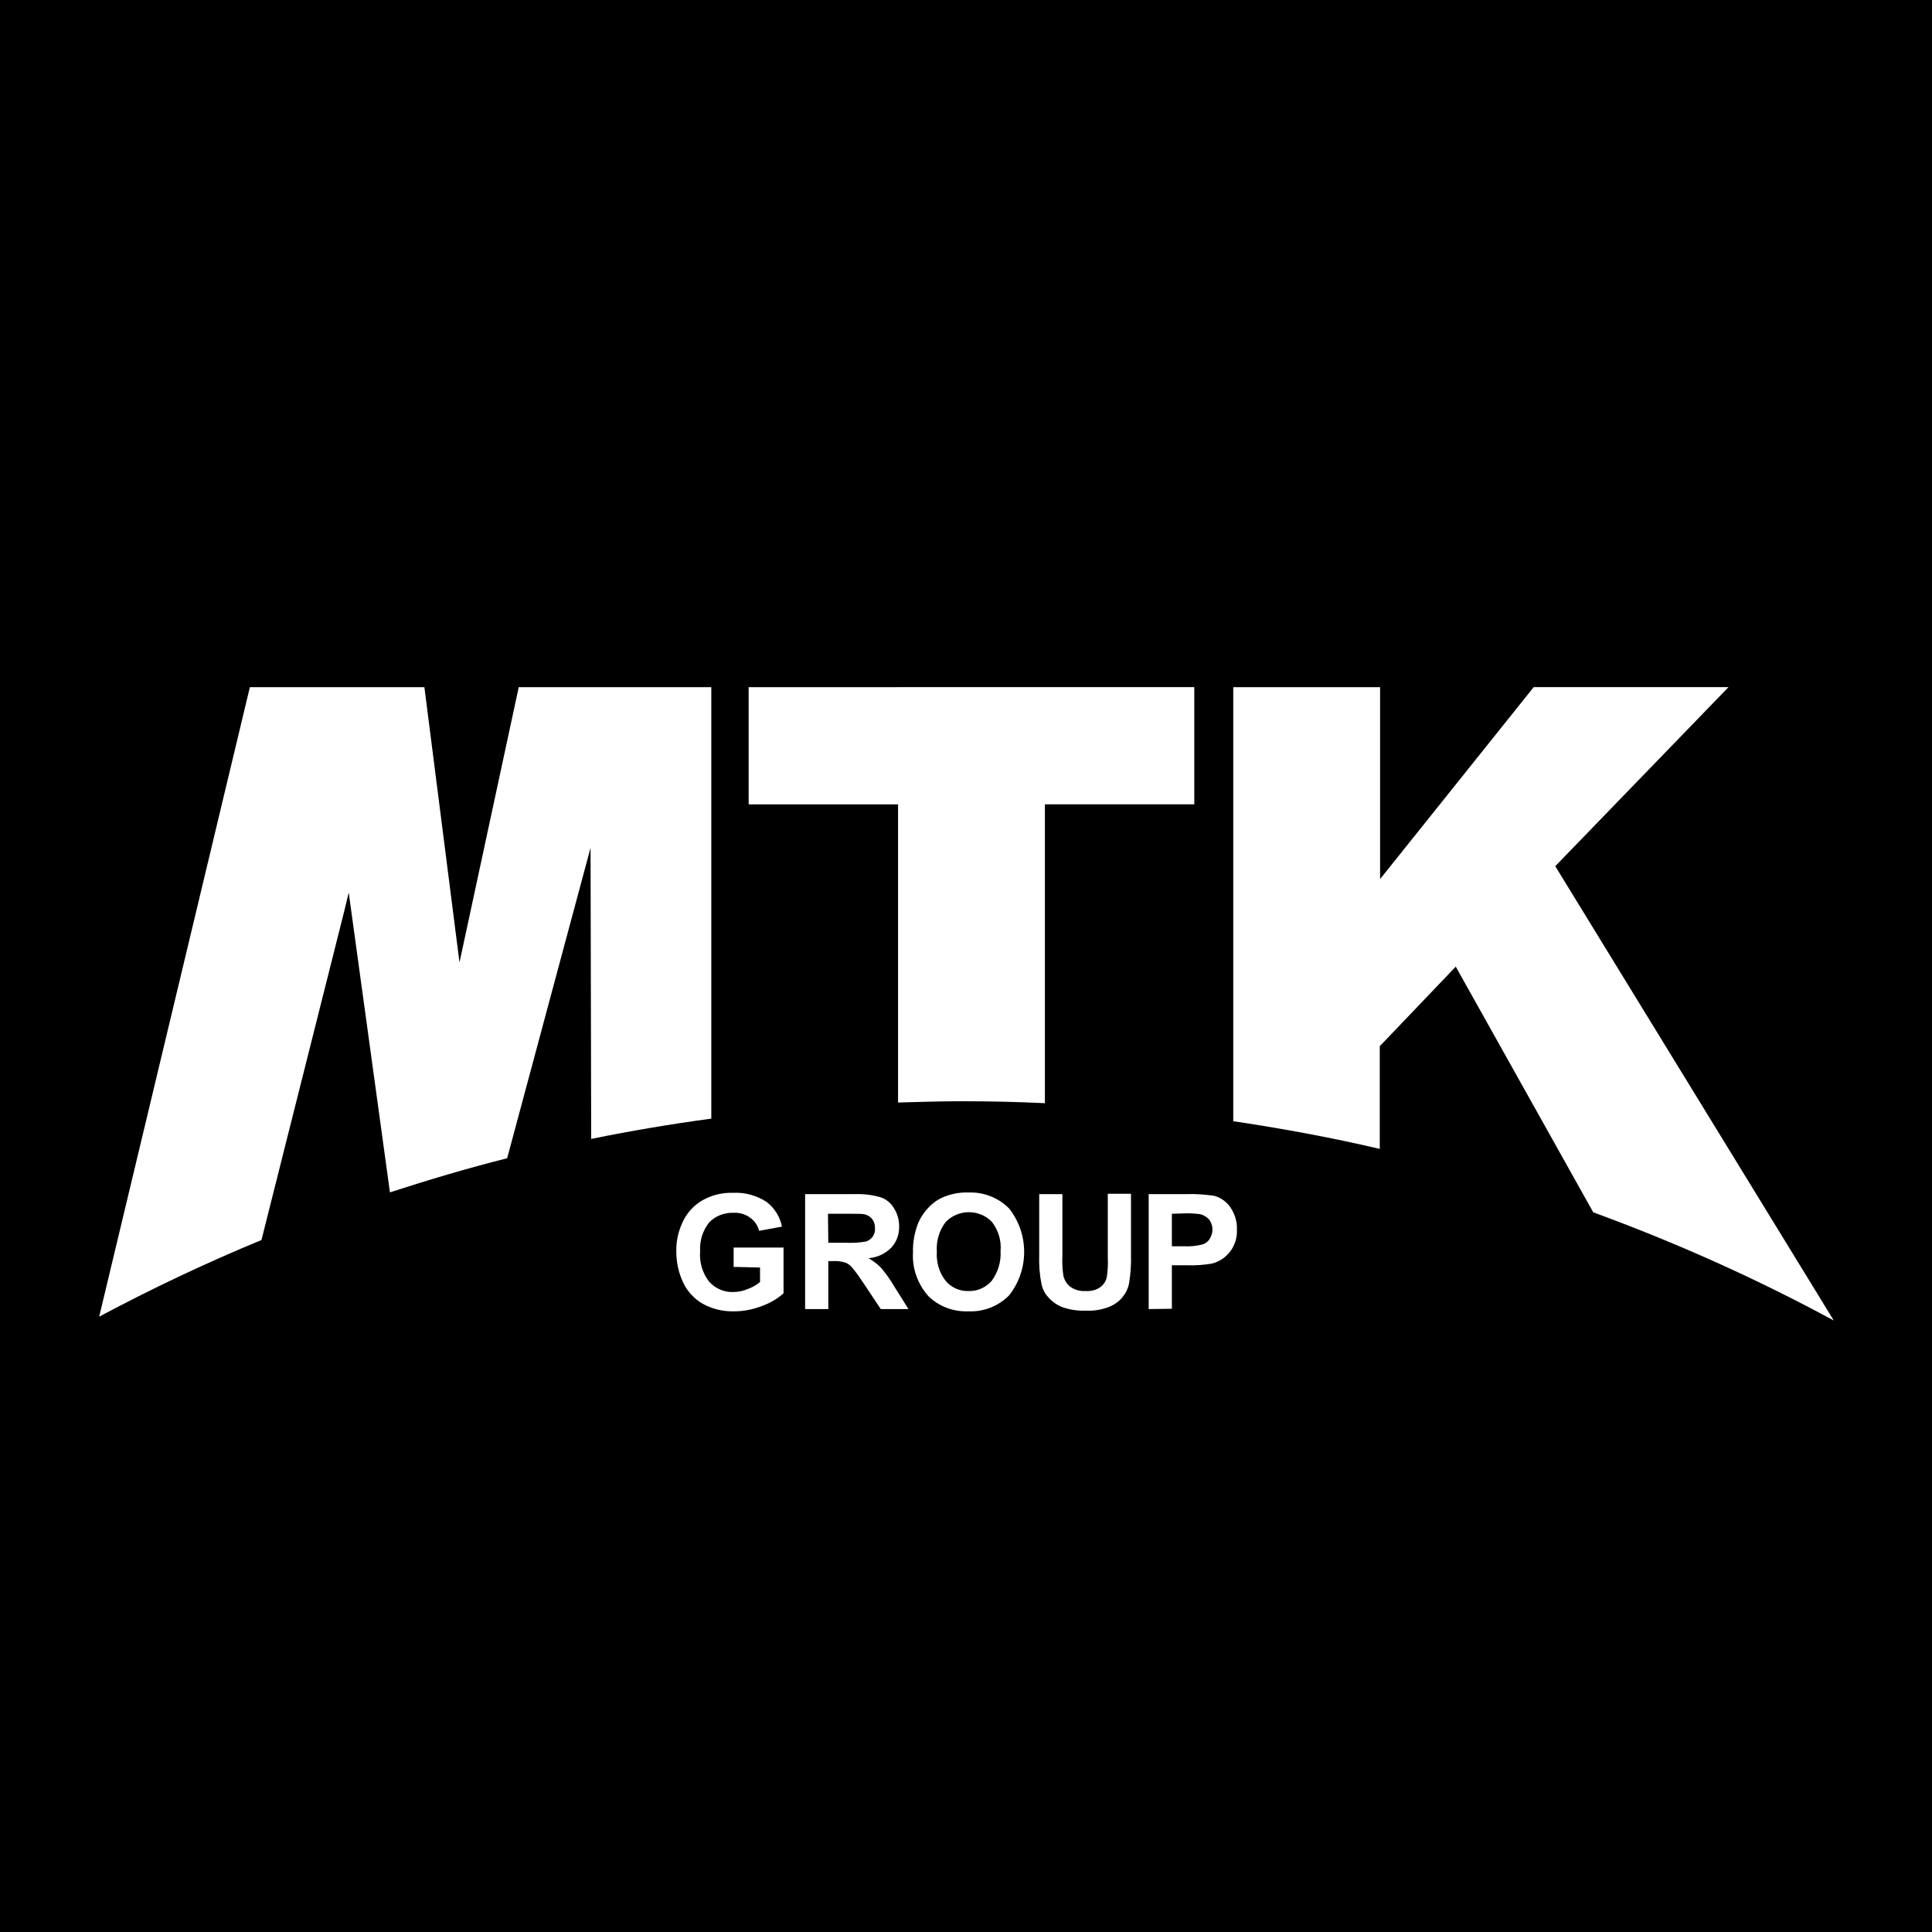 <?xml version="1.0" encoding="utf-8"?>
<!-- Generator: Adobe Illustrator 27.0.1, SVG Export Plug-In . SVG Version: 6.00 Build 0)  -->
<svg version="1.1" id="レイヤー_1" xmlns="http://www.w3.org/2000/svg" xmlns:xlink="http://www.w3.org/1999/xlink" x="0px"
	 y="0px" width="600px" height="600px" viewBox="0 0 600 600" style="enable-background:new 0 0 600 600;" xml:space="preserve">
<style type="text/css">
	.st0{fill:#FFFFFF;}
</style>
<rect width="600" height="600"/>
<g id="グループ_1674" transform="translate(-156.52 -113)">
	<g id="logo_mtk_white" transform="translate(156.52 113)">
		<g id="グループ_1669" transform="translate(39.936 34.944)">
			<path id="パス_1050" class="st0" d="M187.9,358.5v-6h15.5v14.2c-1.9,1.7-4.1,3-6.6,3.9c-2.8,1.1-5.7,1.7-8.7,1.7
				c-3.4,0.1-6.8-0.7-9.7-2.3c-2.7-1.5-4.9-3.9-6.2-6.7c-1.4-3-2.1-6.2-2.1-9.5c-0.1-3.4,0.7-6.8,2.3-9.9c1.5-2.9,3.9-5.2,6.8-6.6
				c2.7-1.3,5.6-1.9,8.5-1.8c3.7-0.2,7.3,0.8,10.4,2.8c2.5,1.9,4.2,4.6,4.8,7.7l-7.1,1.3c-0.4-1.7-1.4-3.1-2.8-4.1
				c-1.5-1.1-3.3-1.6-5.2-1.5c-2.8-0.1-5.6,1-7.5,3c-2,2.5-3,5.7-2.8,8.9c-0.3,3.4,0.7,6.8,2.8,9.5c1.9,2.1,4.6,3.3,7.4,3.2
				c1.6,0,3.1-0.3,4.5-0.9c1.4-0.5,2.7-1.2,3.9-2.2v-4.5L187.9,358.5L187.9,358.5z"/>
			<path id="パス_1051" class="st0" d="M210.1,371.6v-35.7h15.2c2.8-0.1,5.6,0.2,8.3,1c1.7,0.6,3.2,1.8,4.1,3.4
				c1.1,1.7,1.6,3.6,1.6,5.6c0.1,2.4-0.8,4.8-2.4,6.6c-1.9,1.9-4.4,3.1-7.1,3.3c1.4,0.8,2.7,1.8,3.9,3c1.5,1.8,2.9,3.7,4.1,5.8
				l4.4,7h-8.6l-5.2-7.8c-1.2-1.8-2.4-3.6-3.8-5.2c-0.6-0.7-1.3-1.2-2.2-1.5c-1.2-0.3-2.4-0.5-3.6-0.4h-1.5v14.9L210.1,371.6
				L210.1,371.6z M217.3,351h5.3c2.2,0.1,4.3,0,6.5-0.4c0.8-0.3,1.5-0.8,2-1.5c0.5-0.8,0.8-1.7,0.7-2.7c0-1.1-0.3-2.1-1-2.9
				c-0.7-0.8-1.7-1.3-2.7-1.4c-0.6-0.1-2.3-0.1-5.3-0.1h-5.6L217.3,351L217.3,351z"/>
			<path id="パス_1052" class="st0" d="M243.6,354c-0.1-3.1,0.5-6.2,1.6-9.1c0.8-1.8,1.9-3.5,3.3-4.9c1.3-1.4,2.9-2.5,4.6-3.2
				c2.4-1,5.1-1.5,7.7-1.4c4.7-0.2,9.3,1.6,12.6,4.9c6.3,7.9,6.3,19.2,0,27.1c-3.3,3.3-7.9,5.1-12.5,4.9c-4.7,0.2-9.3-1.5-12.6-4.8
				C245,363.7,243.3,358.9,243.6,354z M251,353.7c-0.2,3.3,0.7,6.6,2.8,9.2c1.8,2.1,4.4,3.2,7.1,3.1c2.7,0.1,5.3-1.1,7.1-3.1
				c2-2.7,3-6,2.8-9.3c0.3-3.3-0.7-6.5-2.7-9.1c-3.8-3.9-10.1-4-14.1-0.2c-0.1,0.1-0.2,0.2-0.2,0.2
				C251.7,347.2,250.8,350.5,251,353.7L251,353.7z"/>
			<path id="パス_1053" class="st0" d="M282.8,335.9h7.2v19.3c-0.1,2,0,4,0.3,6c0.3,1.4,1.1,2.7,2.2,3.5c1.4,1,3.1,1.4,4.8,1.3
				c1.6,0.1,3.3-0.3,4.6-1.3c1-0.8,1.7-1.9,1.9-3.1c0.3-2,0.4-4,0.3-6.1v-19.7h7.2v18.7c0.1,3-0.1,6.1-0.6,9.1
				c-0.3,1.7-1.1,3.2-2.2,4.5c-1.1,1.3-2.6,2.3-4.2,2.9c-2.2,0.8-4.5,1.2-6.9,1.1c-2.6,0.1-5.3-0.3-7.7-1.2c-1.6-0.7-3-1.7-4.2-3.1
				c-1-1.1-1.7-2.5-2-4c-0.6-3-0.8-6-0.7-9L282.8,335.9L282.8,335.9z"/>
			<path id="パス_1054" class="st0" d="M316.8,371.6v-35.7h11.6c2.9-0.1,5.7,0.1,8.6,0.5c2.1,0.5,3.9,1.8,5.1,3.5
				c1.4,2,2.2,4.5,2.1,6.9c0.1,1.9-0.3,3.8-1.2,5.5c-0.7,1.4-1.8,2.6-3,3.5c-1.1,0.8-2.4,1.4-3.7,1.7c-2.5,0.4-5,0.6-7.5,0.5H324
				v13.5L316.8,371.6L316.8,371.6z M324,342v10.1h3.9c1.9,0.1,3.8-0.1,5.7-0.6c0.9-0.3,1.7-0.9,2.2-1.8c0.5-0.8,0.8-1.8,0.8-2.8
				c0-1.2-0.4-2.3-1.1-3.2c-0.8-0.8-1.8-1.4-2.9-1.6c-1.7-0.2-3.5-0.3-5.2-0.2L324,342z"/>
		</g>
		<path id="パス_1055" class="st0" d="M161.1,213.4l-18.4,85.5l-10.9-85.5H77.6L30.8,408.9c16.3-8.7,33.2-16.7,50.4-23.8
			l25.6-101.7l1.5-6.2l12.8,93.1c12-3.9,24.1-7.5,36.4-10.6l25.9-96.4l0.2,90.4c12.3-2.5,24.7-4.6,37.3-6.3V213.4H161.1z"/>
		<path id="パス_1056" class="st0" d="M278.9,342.4c6.7-0.2,13.3-0.4,20.1-0.4c8.5,0,17,0.2,25.5,0.6v-92.8h46.4v-36.4H232.5v36.4
			h46.4V342.4z"/>
		<path id="パス_1057" class="st0" d="M428.6,324.8l23.5-24.6l42.7,76.3c25.7,9.4,50.7,20.6,74.7,33.6L483,269l53.8-55.6h-60.5
			L428.6,273v-59.6H383v134.8c15.4,2.3,30.6,5.1,45.5,8.6V324.8z"/>
	</g>
</g>
</svg>
